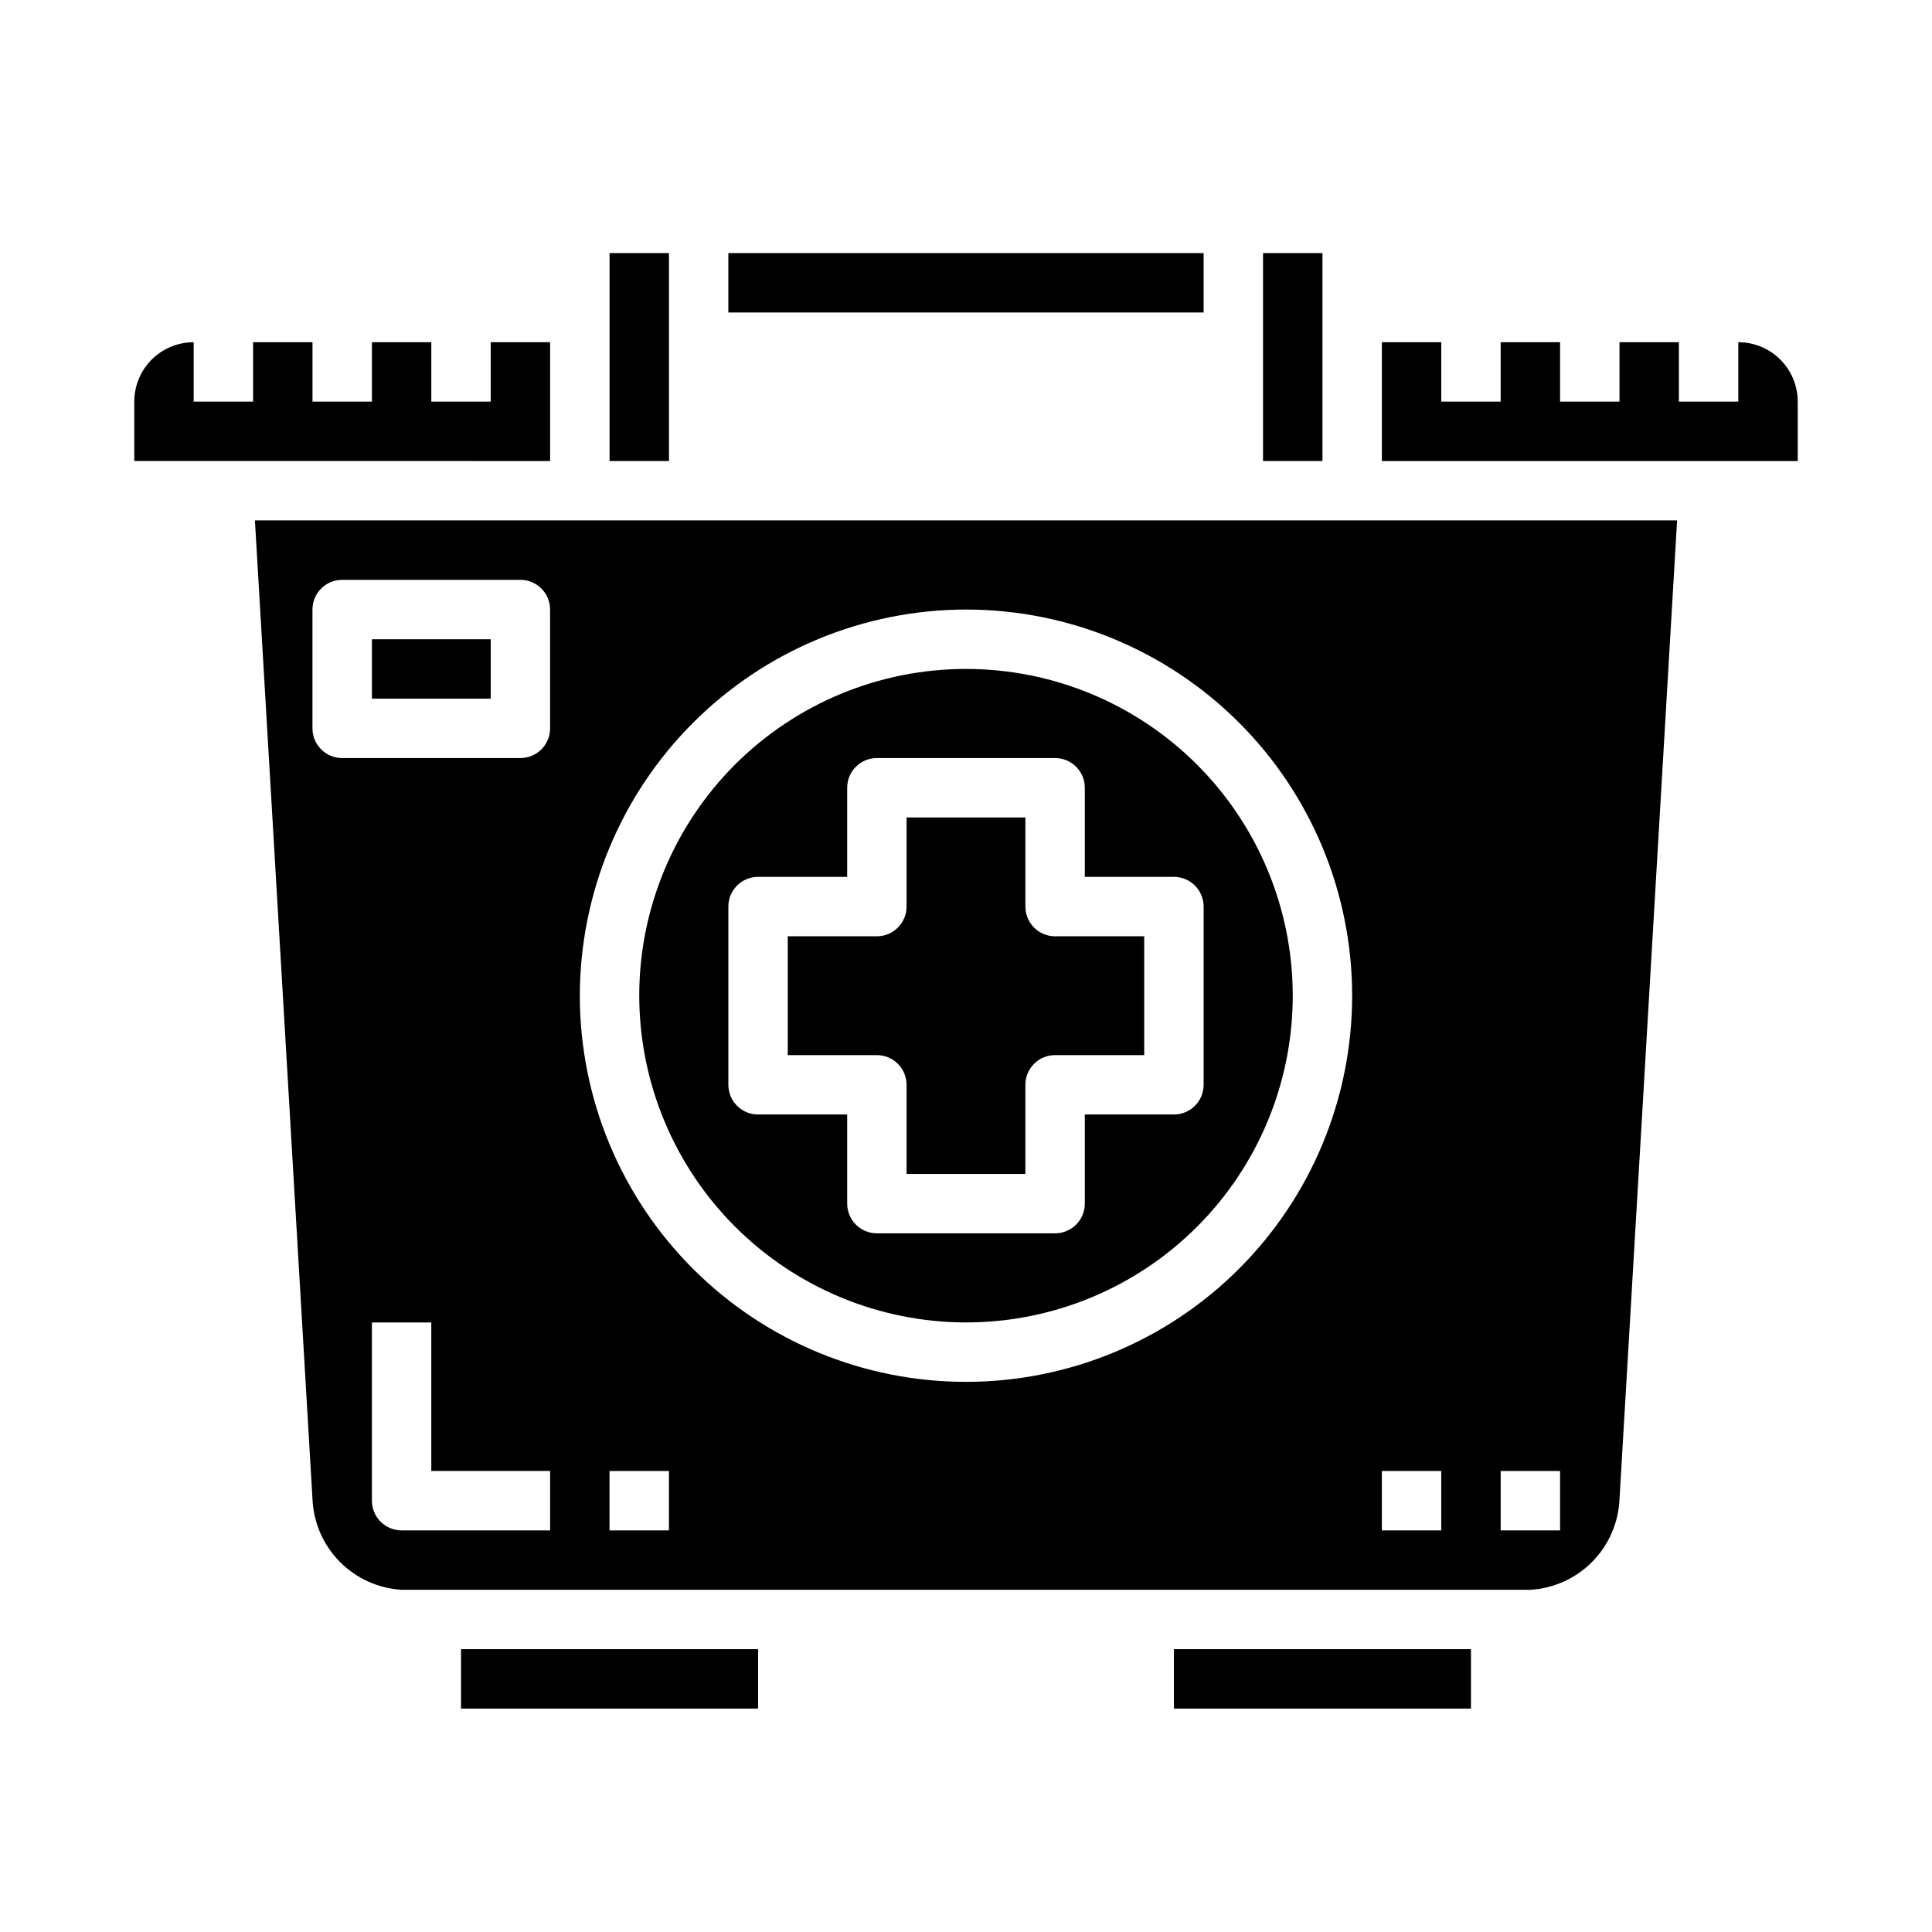 <?xml version="1.0" encoding="UTF-8"?>
<!-- Uploaded to: SVG Repo, www.svgrepo.com, Generator: SVG Repo Mixer Tools -->
<svg fill="#000000" width="800px" height="800px" version="1.1" viewBox="144 144 512 512" xmlns="http://www.w3.org/2000/svg">
 <g>
  <path d="m266.18 581.05h78.719v15.742h-78.719z"/>
  <path d="m289.79 234.69h-15.742v15.742h-15.746v-15.742h-15.742v15.742h-15.746v-15.742h-15.742v15.742h-15.746v-15.742c-4.176 0-8.18 1.656-11.133 4.609-2.949 2.953-4.609 6.957-4.609 11.133v15.742l110.21 0.004z"/>
  <path d="m455.1 581.05h78.719v15.742h-78.719z"/>
  <path d="m337.02 211.07h125.95v15.742h-125.95z"/>
  <path d="m305.54 211.07h15.742v55.105h-15.742z"/>
  <path d="m384.25 431.49v23.617h31.488v-23.617c0-4.348 3.523-7.875 7.871-7.875h23.617v-31.488h-23.617c-4.348 0-7.871-3.523-7.871-7.871v-23.617h-31.488v23.617c0 2.09-0.828 4.09-2.305 5.566-1.477 1.477-3.481 2.305-5.566 2.305h-23.617v31.488h23.617c2.086 0 4.09 0.832 5.566 2.309 1.477 1.477 2.305 3.477 2.305 5.566z"/>
  <path d="m478.72 211.07h15.742v55.105h-15.742z"/>
  <path d="m242.56 313.41h31.488v15.742h-31.488z"/>
  <path d="m226.81 541.23c0.25 6.227 2.809 12.141 7.172 16.59 4.363 4.449 10.223 7.117 16.445 7.492h299.14c6.215-0.367 12.07-3.031 16.434-7.469s6.922-10.34 7.184-16.559l15.262-259.37h-376.89zm62.977 8.336h-39.359c-4.348 0-7.871-3.523-7.871-7.871v-47.234h15.742v39.359h31.488zm31.488 0h-15.742v-15.742h15.742zm220.42-15.742h15.742v15.742h-15.742zm-31.488 0h15.742v15.742h-15.742zm-110.21-228.29c27.141 0 53.168 10.781 72.359 29.973 19.195 19.191 29.977 45.223 29.977 72.363s-10.781 53.172-29.977 72.363c-19.191 19.191-45.219 29.973-72.359 29.973-27.145 0-53.172-10.781-72.363-29.973-19.191-19.191-29.973-45.223-29.973-72.363 0.031-27.133 10.82-53.145 30.008-72.328 19.184-19.188 45.195-29.977 72.328-30.008zm-173.19 0c0-4.348 3.527-7.871 7.875-7.871h47.23c2.09 0 4.09 0.828 5.566 2.305s2.305 3.477 2.305 5.566v31.488c0 2.086-0.828 4.09-2.305 5.566-1.477 1.477-3.477 2.305-5.566 2.305h-47.23c-4.348 0-7.875-3.523-7.875-7.871z"/>
  <path d="m604.67 234.69v15.742h-15.746v-15.742h-15.742v15.742h-15.746v-15.742h-15.742v15.742h-15.746v-15.742h-15.742v31.488h110.21v-15.746c0-4.176-1.656-8.18-4.609-11.133-2.953-2.953-6.957-4.609-11.133-4.609z"/>
  <path d="m400 494.46c22.965 0 44.988-9.121 61.227-25.359 16.242-16.242 25.363-38.266 25.363-61.23s-9.121-44.992-25.363-61.23c-16.238-16.238-38.262-25.363-61.227-25.363-22.969 0-44.992 9.125-61.23 25.363s-25.363 38.266-25.363 61.23c0.027 22.957 9.16 44.965 25.391 61.199 16.234 16.234 38.246 25.367 61.203 25.391zm-62.977-110.21c0-4.348 3.523-7.871 7.871-7.871h23.617v-23.617c0-4.348 3.523-7.871 7.871-7.871h47.23c2.09 0 4.09 0.828 5.566 2.305 1.477 1.477 2.309 3.481 2.309 5.566v23.617h23.617-0.004c2.09 0 4.09 0.828 5.566 2.305 1.477 1.477 2.309 3.481 2.309 5.566v47.234c0 2.086-0.832 4.09-2.309 5.566-1.477 1.473-3.477 2.305-5.566 2.305h-23.613v23.617c0 2.086-0.832 4.09-2.309 5.566-1.477 1.473-3.477 2.305-5.566 2.305h-47.23c-4.348 0-7.871-3.523-7.871-7.871v-23.617h-23.617c-4.348 0-7.871-3.523-7.871-7.871z"/>
 </g>
</svg>